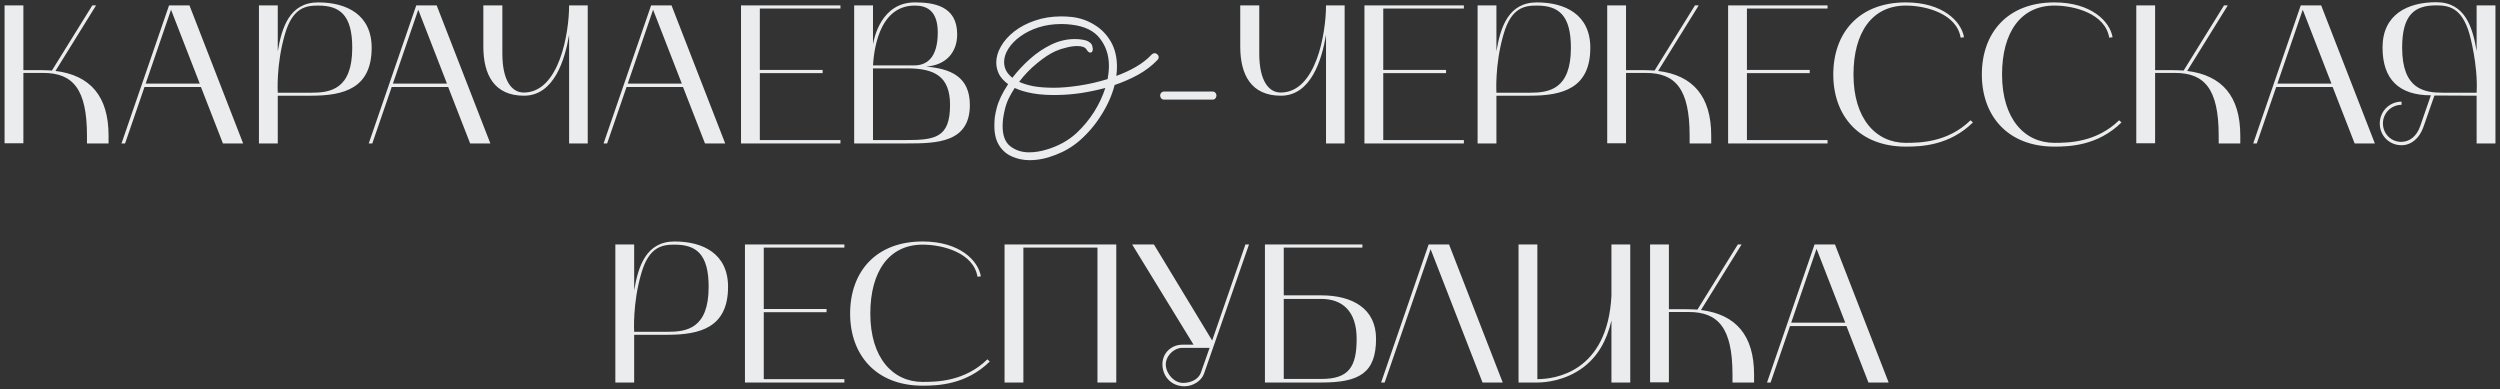 <?xml version="1.0" encoding="UTF-8"?> <svg xmlns="http://www.w3.org/2000/svg" width="366" height="57" viewBox="0 0 366 57" fill="none"><rect x="0" y="0" width="366" height="57" fill="#333333" stroke="none"/><path d="M3.424 20.971H0.669V0.787H3.424V10.27H6.005C6.556 10.27 7.078 10.299 7.6 10.328L13.516 0.787H14.067L8.122 10.386C13.226 11.024 15.894 14.098 15.894 19.84V21H12.733V19.84C12.733 12.996 10.645 10.676 6.324 10.676H3.424V20.971ZM17.789 21L24.749 0.787H27.736L35.595 21H32.637L29.418 12.735H21.153L18.311 21H17.789ZM25.039 1.425L21.327 12.242H29.244L25.039 1.425ZM40.665 21H37.91V0.787H40.665V7.515C41.245 4.064 42.376 0.352 46.581 0.352C50.757 0.352 54.411 2.15 54.411 6.993C54.411 12.967 50.293 14.011 45.537 14.011H40.665V21ZM41.709 5.021C40.404 9.487 40.665 13.576 40.665 13.576H45.537C48.35 13.576 51.569 13.112 51.569 6.993C51.569 2.179 49.742 0.816 46.581 0.816C44.812 0.816 42.84 1.077 41.709 5.021ZM53.982 21L60.942 0.787H63.929L71.788 21H68.83L65.611 12.735H57.346L54.504 21H53.982ZM61.232 1.425L57.52 12.242H65.437L61.232 1.425ZM70.761 0.787H73.545V7.834C73.545 11.894 74.966 13.547 76.677 13.547C81.897 13.547 83.318 4.789 83.318 0.787H86.044V21H83.318V5.108C82.709 8.704 81.143 14.011 76.706 14.011C72.356 14.011 70.761 10.937 70.761 6.819V0.787ZM88.363 21L95.323 0.787H98.31L106.169 21H103.211L99.992 12.735H91.727L88.885 21H88.363ZM95.613 1.425L91.901 12.242H99.818L95.613 1.425ZM108.484 21V0.787H123.042V1.251H111.239V10.241H120.432V10.705H111.239V20.507H123.042V21H108.484ZM125.051 21V0.787H127.806V6.5C127.951 5.63 128.995 0.352 133.925 0.352C136.622 0.352 140.131 0.816 140.131 5.021C140.131 7.689 138.478 9.545 135.578 9.748C139.232 10.067 141.987 11.256 141.987 15.374C141.987 20.884 137.173 21 132.736 21C132.562 21 132.388 21 132.214 21H125.051ZM132.794 10.009H127.806V20.507H132.417C136.825 20.507 139.087 20.246 139.087 15.374C139.087 11.169 136.825 10.009 132.794 10.009ZM133.925 0.816C128.444 0.816 127.922 7.921 127.806 9.574H133.925C135.665 9.545 137.289 8.472 137.289 4.76C137.289 1.541 135.665 0.816 133.925 0.816ZM150.751 23.449C149.821 23.449 148.964 23.273 148.178 22.922C147.393 22.591 146.763 22.054 146.287 21.31C145.812 20.566 145.574 19.605 145.574 18.427C145.574 18.034 145.595 17.621 145.636 17.187C145.698 16.753 145.791 16.298 145.915 15.823C146.184 14.769 146.742 13.601 147.589 12.32C146.99 11.886 146.546 11.4 146.256 10.863C145.988 10.305 145.853 9.737 145.853 9.158C145.853 8.373 146.081 7.587 146.535 6.802C146.99 5.996 147.641 5.262 148.488 4.601C149.336 3.94 150.338 3.413 151.495 3.02C152.673 2.607 153.965 2.4 155.37 2.4C155.887 2.4 156.424 2.431 156.982 2.493C158.16 2.638 159.245 3.02 160.237 3.64C161.229 4.239 162.025 5.056 162.624 6.089C163.224 7.122 163.523 8.352 163.523 9.778C163.523 10.233 163.492 10.677 163.43 11.111C164.464 10.739 165.425 10.295 166.313 9.778C167.202 9.261 167.956 8.672 168.576 8.011C168.721 7.866 168.876 7.794 169.041 7.794C169.207 7.794 169.341 7.856 169.444 7.98C169.568 8.083 169.63 8.207 169.63 8.352C169.63 8.517 169.568 8.662 169.444 8.786C168.68 9.592 167.75 10.305 166.654 10.925C165.559 11.524 164.402 12.031 163.182 12.444C162.79 13.953 162.139 15.42 161.229 16.846C160.341 18.272 159.266 19.533 158.005 20.628C156.993 21.496 155.835 22.178 154.533 22.674C153.231 23.191 151.971 23.449 150.751 23.449ZM154.533 7.484C153.707 7.856 152.808 8.445 151.836 9.251C150.865 10.036 149.987 10.946 149.201 11.979C149.78 12.248 150.493 12.465 151.34 12.63C152.188 12.775 153.18 12.847 154.316 12.847C155.35 12.847 156.559 12.744 157.943 12.537C159.349 12.33 160.754 12.01 162.159 11.576C162.283 10.894 162.345 10.243 162.345 9.623C162.345 8.094 161.911 6.771 161.043 5.655C160.196 4.518 158.801 3.836 156.858 3.609C156.362 3.547 155.877 3.516 155.401 3.516C154.182 3.516 153.056 3.681 152.022 4.012C151.01 4.343 150.121 4.787 149.356 5.345C148.612 5.882 148.034 6.482 147.62 7.143C147.207 7.784 147 8.435 147 9.096C147 9.509 147.093 9.912 147.279 10.305C147.486 10.698 147.796 11.059 148.209 11.39C148.953 10.419 149.811 9.499 150.782 8.631C151.754 7.763 152.797 7.06 153.913 6.523C155.029 5.986 156.176 5.717 157.354 5.717C157.954 5.717 158.512 5.789 159.028 5.934C159.235 5.996 159.421 6.099 159.586 6.244C159.772 6.389 159.886 6.575 159.927 6.802C159.948 6.864 159.958 6.926 159.958 6.988C159.979 7.029 159.989 7.081 159.989 7.143C159.989 7.515 159.865 7.701 159.617 7.701C159.431 7.701 159.245 7.546 159.059 7.236C158.853 6.905 158.398 6.74 157.695 6.74C157.241 6.74 156.724 6.812 156.145 6.957C155.587 7.081 155.05 7.257 154.533 7.484ZM146.783 18.458C146.783 19.843 147.155 20.824 147.899 21.403C148.664 22.002 149.584 22.302 150.658 22.302C151.444 22.302 152.26 22.178 153.107 21.93C153.975 21.682 154.792 21.351 155.556 20.938C156.342 20.504 157.024 20.018 157.602 19.481C158.594 18.551 159.452 17.518 160.175 16.381C160.899 15.224 161.446 14.056 161.818 12.878C160.64 13.188 159.462 13.436 158.284 13.622C157.127 13.787 156.052 13.88 155.06 13.901C153.614 13.942 152.353 13.87 151.278 13.684C150.204 13.498 149.294 13.229 148.55 12.878C148.22 13.395 147.92 13.922 147.651 14.459C147.403 14.996 147.217 15.544 147.093 16.102C146.887 16.949 146.783 17.735 146.783 18.458ZM170.432 14.583C170.246 14.583 170.101 14.521 169.998 14.397C169.894 14.273 169.843 14.139 169.843 13.994C169.843 13.829 169.894 13.694 169.998 13.591C170.101 13.467 170.246 13.405 170.432 13.405H177.5C177.706 13.405 177.851 13.467 177.934 13.591C178.037 13.694 178.089 13.829 178.089 13.994C178.089 14.139 178.037 14.273 177.934 14.397C177.851 14.521 177.706 14.583 177.5 14.583H170.432ZM181.572 0.787H184.356V7.834C184.356 11.894 185.777 13.547 187.488 13.547C192.708 13.547 194.129 4.789 194.129 0.787H196.855V21H194.129V5.108C193.52 8.704 191.954 14.011 187.517 14.011C183.167 14.011 181.572 10.937 181.572 6.819V0.787ZM199.754 21V0.787H214.312V1.251H202.509V10.241H211.702V10.705H202.509V20.507H214.312V21H199.754ZM219.076 21H216.321V0.787H219.076V7.515C219.656 4.064 220.787 0.352 224.992 0.352C229.168 0.352 232.822 2.15 232.822 6.993C232.822 12.967 228.704 14.011 223.948 14.011H219.076V21ZM220.12 5.021C218.815 9.487 219.076 13.576 219.076 13.576H223.948C226.761 13.576 229.98 13.112 229.98 6.993C229.98 2.179 228.153 0.816 224.992 0.816C223.223 0.816 221.251 1.077 220.12 5.021ZM238.051 20.971H235.296V0.787H238.051V10.27H240.632C241.183 10.27 241.705 10.299 242.227 10.328L248.143 0.787H248.694L242.749 10.386C247.853 11.024 250.521 14.098 250.521 19.84V21H247.36V19.84C247.36 12.996 245.272 10.676 240.951 10.676H238.051V20.971ZM252.996 21V0.787H267.554V1.251H255.751V10.241H264.944V10.705H255.751V20.507H267.554V21H252.996ZM279.006 21.464C272.162 21.464 268.392 16.94 268.392 10.908C268.392 4.789 272.162 0.352 279.006 0.352C284.458 0.352 287.155 3.165 287.532 5.456L287.039 5.514C286.459 2.005 281.964 0.816 279.006 0.816C274.076 0.816 271.35 4.76 271.35 10.908C271.35 17.404 274.656 20.913 279.006 20.913C281.094 20.913 285.154 20.855 288.489 17.607L288.837 17.926C285.357 21.348 281.181 21.464 279.006 21.464ZM300.756 21.464C293.912 21.464 290.142 16.94 290.142 10.908C290.142 4.789 293.912 0.352 300.756 0.352C306.208 0.352 308.905 3.165 309.282 5.456L308.789 5.514C308.209 2.005 303.714 0.816 300.756 0.816C295.826 0.816 293.1 4.76 293.1 10.908C293.1 17.404 296.406 20.913 300.756 20.913C302.844 20.913 306.904 20.855 310.239 17.607L310.587 17.926C307.107 21.348 302.931 21.464 300.756 21.464ZM315.507 20.971H312.752V0.787H315.507V10.27H318.088C318.639 10.27 319.161 10.299 319.683 10.328L325.599 0.787H326.15L320.205 10.386C325.309 11.024 327.977 14.098 327.977 19.84V21H324.816V19.84C324.816 12.996 322.728 10.676 318.407 10.676H315.507V20.971ZM329.872 21L336.832 0.787H339.819L347.678 21H344.72L341.501 12.735H333.236L330.394 21H329.872ZM337.122 1.425L333.41 12.242H341.327L337.122 1.425ZM348.397 18.071C348.397 16.302 349.818 14.881 351.587 14.881V15.345C350.079 15.345 348.861 16.563 348.861 18.071C348.861 19.579 350.05 20.768 351.529 20.768C352.776 20.768 353.791 19.956 354.313 18.477L355.879 13.953C351.268 13.953 348.803 11.662 348.803 6.964C348.803 2.121 352.457 0.323 356.662 0.323C360.925 0.323 361.998 4.035 362.578 7.486V0.787H365.333V21H362.578V14.011L356.401 13.982L354.777 18.622C354.197 20.275 352.979 21.261 351.587 21.261C349.818 21.261 348.397 19.898 348.397 18.071ZM351.674 6.964C351.674 13.083 354.893 13.576 357.706 13.576H362.578C362.81 9.487 361.534 4.992 361.534 4.992C360.403 1.048 358.431 0.787 356.633 0.787C353.501 0.787 351.674 2.15 351.674 6.964ZM92.842 56H90.087V35.787H92.842V42.515C93.422 39.064 94.553 35.352 98.758 35.352C102.934 35.352 106.588 37.15 106.588 41.993C106.588 47.967 102.47 49.011 97.714 49.011H92.842V56ZM93.886 40.021C92.581 44.487 92.842 48.576 92.842 48.576H97.714C100.527 48.576 103.746 48.112 103.746 41.993C103.746 37.179 101.919 35.816 98.758 35.816C96.989 35.816 95.017 36.077 93.886 40.021ZM109.061 56V35.787H123.619V36.251H111.816V45.241H121.009V45.705H111.816V55.507H123.619V56H109.061ZM135.071 56.464C128.227 56.464 124.457 51.94 124.457 45.908C124.457 39.789 128.227 35.352 135.071 35.352C140.523 35.352 143.22 38.165 143.597 40.456L143.104 40.514C142.524 37.005 138.029 35.816 135.071 35.816C130.141 35.816 127.415 39.76 127.415 45.908C127.415 52.404 130.721 55.913 135.071 55.913C137.159 55.913 141.219 55.855 144.554 52.607L144.902 52.926C141.422 56.348 137.246 56.464 135.071 56.464ZM149.822 56H147.067V35.787H163.423V56H160.668V36.251H149.822V56ZM174.735 50.461L165.745 35.787H168.935L177.461 49.852C179.114 45.067 181.289 38.832 182.333 35.787H182.855C181.405 39.934 177.693 50.635 176.272 54.695C175.895 55.768 174.648 56.551 173.401 56.551C171.603 56.551 170.269 55.275 170.182 53.477C170.095 51.795 171.4 50.461 173.111 50.461H174.735ZM173.111 50.925C171.806 50.925 170.588 52.201 170.675 53.477C170.762 54.782 171.922 56.058 173.198 56.058C174.213 56.058 175.431 55.623 175.808 54.55C176.127 53.622 176.591 52.375 177.084 50.925H173.111ZM185.186 56V35.787H199.454V36.251H187.941V43.24H193.451C197.917 43.24 201.455 45.125 201.455 49.591C201.455 54.637 198.961 56 193.451 56H185.186ZM187.941 55.478H193.451C197.482 55.478 198.613 53.709 198.613 49.591C198.613 45.502 196.467 43.762 193.451 43.762H187.941V55.478ZM202.193 56L209.153 35.787H212.14L219.999 56H217.041L209.443 36.483L202.715 56H202.193ZM225.069 56H222.314V35.787H225.069V55.507C227.563 55.507 235.335 54.55 235.915 43.298V35.787H238.67V56H235.915V46.923C235.219 49.939 233.856 52.23 231.768 53.796C229.158 55.739 226.258 56 225.069 56ZM244.327 55.971H241.572V35.787H244.327V45.27H246.908C247.459 45.27 247.981 45.299 248.503 45.328L254.419 35.787H254.97L249.025 45.386C254.129 46.024 256.797 49.098 256.797 54.84V56H253.636V54.84C253.636 47.996 251.548 45.676 247.227 45.676H244.327V55.971ZM258.692 56L265.652 35.787H268.639L276.498 56H273.54L270.321 47.735H262.056L259.214 56H258.692ZM265.942 36.425L262.23 47.242H270.147L265.942 36.425Z" fill="#EAECEE"></path></svg> 